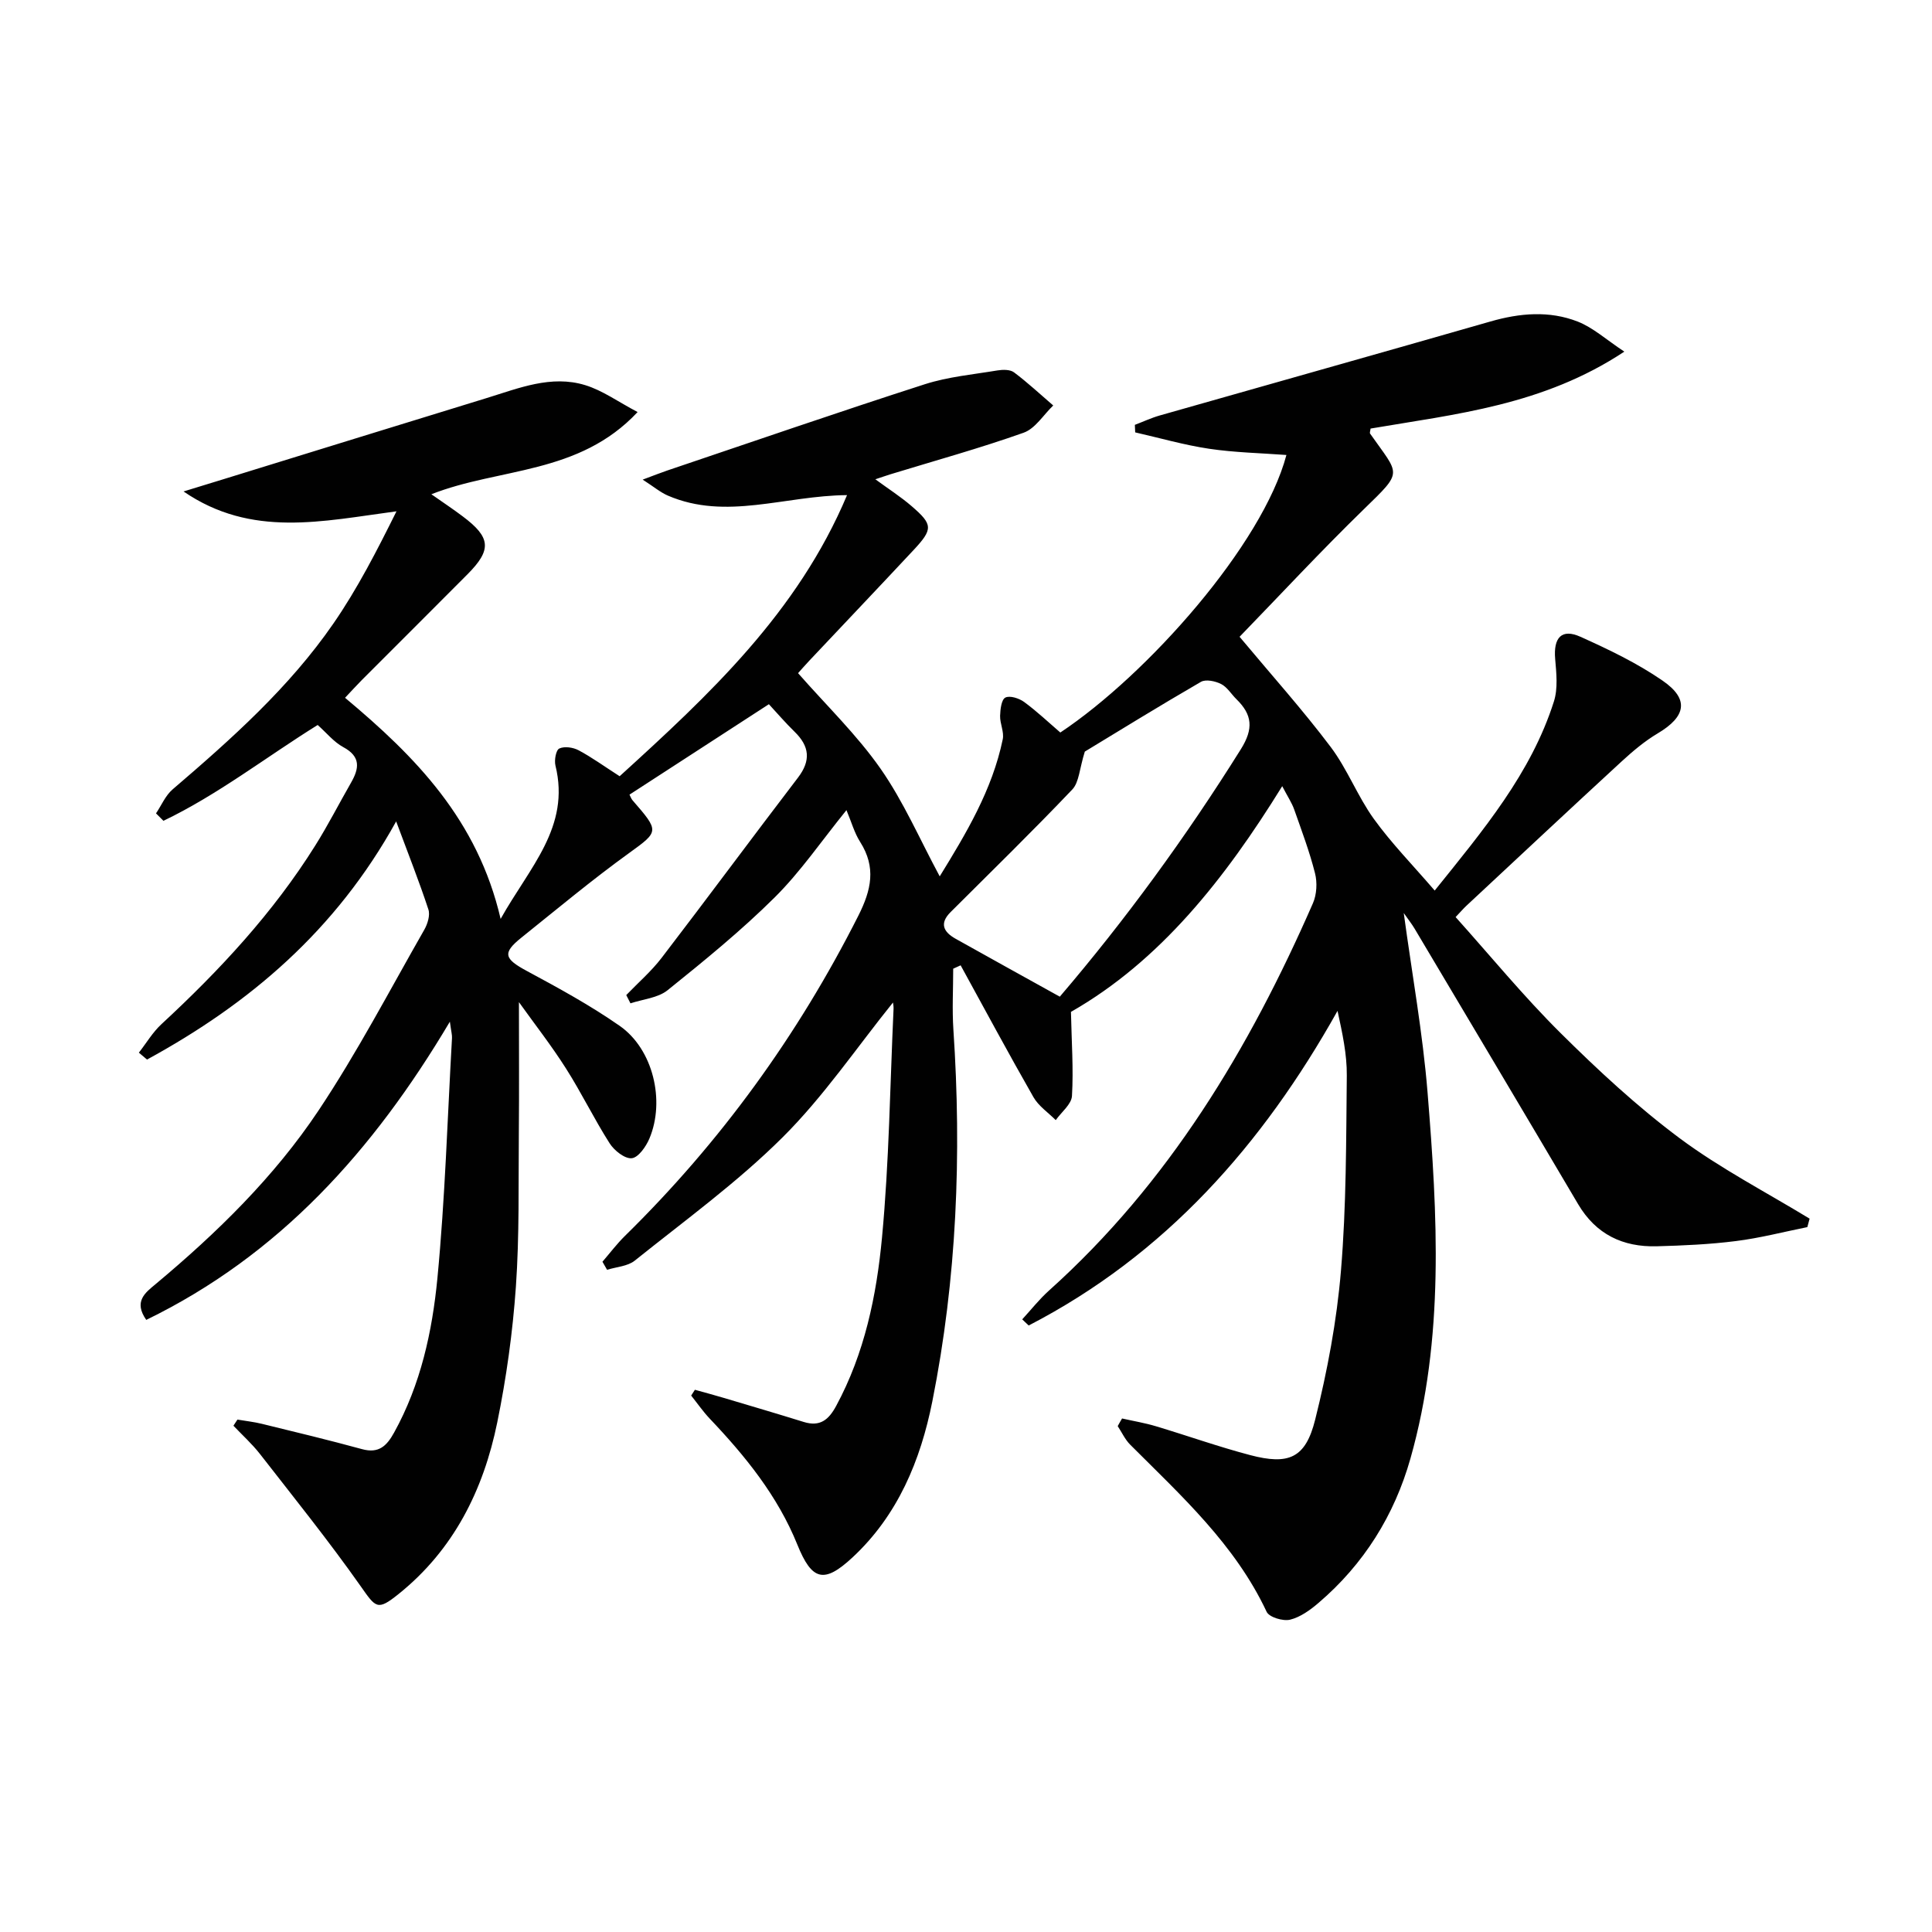 <svg enable-background="new 0 0 400 400" viewBox="0 0 400 400" xmlns="http://www.w3.org/2000/svg"><path d="m232.31 293.68c2.34.53 4.72.92 7.01 1.61 6.51 1.95 12.93 4.24 19.5 5.97 8 2.11 11.48.64 13.47-7.33 2.53-10.1 4.48-20.48 5.34-30.84 1.12-13.41 1.07-26.93 1.21-40.41.04-4.4-.92-8.81-1.92-13.39-15.53 27.75-35.68 50.53-63.94 65.14-.45-.42-.9-.85-1.34-1.27 1.84-2 3.54-4.17 5.55-5.97 24.79-22.25 41.46-50.05 54.64-80.19.79-1.81.92-4.28.43-6.2-1.13-4.49-2.78-8.85-4.32-13.23-.49-1.37-1.33-2.62-2.47-4.8-11.89 19.23-25.3 36.2-43.74 46.73.13 6.23.54 11.83.21 17.4-.1 1.73-2.18 3.34-3.36 5.01-1.56-1.57-3.55-2.9-4.61-4.75-5.16-9.02-10.08-18.19-15.08-27.3-.51.23-1.03.47-1.54.7 0 4.21-.24 8.43.04 12.62 1.73 25.84.71 51.54-4.36 76.96-2.44 12.22-7.14 23.58-16.53 32.31-5.91 5.49-8.41 4.81-11.43-2.68-4.07-10.06-10.75-18.29-18.12-26.05-1.4-1.48-2.57-3.18-3.85-4.78.26-.4.52-.8.77-1.2 1.97.55 3.95 1.07 5.91 1.66 5.54 1.65 11.09 3.28 16.62 5 3.36 1.04 5.16-.42 6.72-3.32 5.89-10.9 8.36-22.84 9.49-34.87 1.48-15.71 1.66-31.55 2.39-47.33.03-.58-.11-1.17-.12-1.32-7.54 9.36-14.37 19.48-22.87 27.93-9.38 9.33-20.23 17.2-30.59 25.51-1.47 1.18-3.8 1.29-5.73 1.9-.32-.56-.64-1.11-.96-1.67 1.55-1.8 2.99-3.71 4.68-5.37 19.78-19.41 35.8-41.52 48.3-66.27 2.69-5.33 3.72-10.01.38-15.27-1.2-1.88-1.81-4.14-2.84-6.59-5.18 6.39-9.5 12.75-14.86 18.07-6.93 6.88-14.56 13.09-22.18 19.22-2 1.6-5.09 1.85-7.68 2.71-.29-.57-.58-1.14-.87-1.71 2.45-2.55 5.17-4.9 7.31-7.69 9.5-12.39 18.77-24.94 28.25-37.34 2.7-3.54 2.38-6.48-.7-9.48-1.88-1.83-3.59-3.83-5.33-5.71-9.84 6.38-19.3 12.52-28.86 18.72.19.36.34.83.63 1.17 5.56 6.41 5.52 6.42-.65 10.88-7.69 5.55-14.98 11.64-22.39 17.58-3.96 3.18-3.52 4.36 1.16 6.88 6.56 3.53 13.14 7.12 19.23 11.37 6.89 4.81 9.45 15.47 6.14 23.33-.7 1.66-2.29 3.94-3.66 4.07-1.44.14-3.63-1.6-4.58-3.1-3.21-5.04-5.83-10.46-9.04-15.5-2.99-4.71-6.44-9.12-9.73-13.72 0 9.36.06 18.21-.02 27.05-.1 10.63.13 21.28-.61 31.87-.66 9.42-1.97 18.85-3.86 28.1-2.86 14-9.03 26.39-20.46 35.55-4.38 3.51-4.67 2.83-7.85-1.69-6.58-9.34-13.76-18.26-20.78-27.28-1.65-2.12-3.67-3.94-5.53-5.9.28-.42.55-.84.83-1.27 1.69.29 3.41.47 5.07.88 6.92 1.69 13.85 3.36 20.73 5.24 3.47.95 5.11-.67 6.64-3.44 5.51-9.96 7.89-20.9 8.96-31.94 1.59-16.53 2.08-33.16 3.02-49.74.04-.62-.15-1.26-.44-3.38-15.91 26.8-35.35 48.35-62.86 61.74-2.68-3.83-.19-5.64 1.94-7.41 12.71-10.62 24.56-22.19 33.74-35.96 8-12 14.71-24.86 21.88-37.4.69-1.21 1.25-3.02.85-4.22-1.9-5.78-4.15-11.44-6.67-18.22-12.5 22.63-30.41 37.76-51.58 49.31-.56-.48-1.13-.95-1.69-1.43 1.55-1.98 2.86-4.22 4.68-5.9 12.02-11.12 23.11-23.04 31.84-36.98 2.65-4.22 4.92-8.68 7.4-13 1.7-2.96 2.08-5.39-1.59-7.37-1.98-1.07-3.5-2.99-5.31-4.59-10.74 6.69-20.66 14.43-31.93 19.84-.51-.51-1.03-1.02-1.54-1.54 1.13-1.67 1.95-3.69 3.43-4.96 12.16-10.42 24.13-21.07 33.28-34.32 5.03-7.28 9.08-15.22 13.08-23.26-15.3 2.03-30 5.56-44.09-4.11 2.71-.83 5.41-1.65 8.12-2.49 18.22-5.62 36.42-11.26 54.65-16.85 6.65-2.04 13.34-4.83 20.39-2.67 3.6 1.1 6.82 3.45 10.85 5.57-12.19 13.03-28.63 11.48-42.7 17.02 2.44 1.71 4.5 3.08 6.48 4.57 5.84 4.37 6.06 6.91 1 12-7.28 7.33-14.61 14.61-21.91 21.93-1.14 1.15-2.23 2.36-3.44 3.64 14.59 12.19 27.44 25.25 32.21 45.78 6.01-10.75 14.48-19.02 11.35-31.75-.27-1.11.1-3.21.8-3.53 1.07-.5 2.86-.24 4 .37 2.74 1.46 5.28 3.31 8.49 5.37 18.43-16.77 36.83-33.83 47.08-58.2-12.93.1-25 5.29-37.07.11-1.56-.67-2.92-1.83-5.24-3.32 2.42-.9 3.74-1.43 5.1-1.89 17.76-5.99 35.48-12.12 53.32-17.86 4.83-1.55 10.01-2.02 15.05-2.86 1.11-.18 2.61-.2 3.41.4 2.83 2.12 5.43 4.55 8.12 6.86-2.02 1.93-3.72 4.79-6.13 5.64-9.04 3.21-18.31 5.77-27.49 8.58-.94.29-1.87.62-3.21 1.06 2.7 1.98 5.25 3.61 7.51 5.56 4.44 3.83 4.46 4.75.35 9.15-7.16 7.67-14.39 15.26-21.58 22.9-.88.94-1.73 1.91-2.28 2.53 5.9 6.72 12.18 12.77 17.08 19.78 4.77 6.83 8.13 14.65 12.25 22.29 5.41-8.8 10.87-17.84 13.05-28.39.31-1.51-.59-3.23-.55-4.84.04-1.33.27-3.36 1.08-3.78.92-.48 2.85.14 3.89.9 2.66 1.95 5.07 4.24 7.5 6.33 18.11-12.06 41.87-38.9 46.81-57.46-5.32-.4-10.71-.5-16.01-1.29-5.15-.77-10.21-2.23-15.3-3.39-.02-.52-.04-1.04-.07-1.56 1.72-.65 3.39-1.44 5.15-1.94 22.82-6.5 45.66-12.91 68.47-19.46 6.08-1.75 12.18-2.28 18.07.02 3.2 1.26 5.91 3.75 9.65 6.22-16.82 11.14-34.91 12.92-52.54 15.93-.05.49-.22.88-.09 1.05 6.1 8.72 6.97 7.61-1.29 15.64-8.92 8.68-17.4 17.82-25.74 26.42 6.62 7.93 13.06 15.11 18.85 22.79 3.47 4.6 5.57 10.22 8.94 14.9 3.65 5.06 8.07 9.57 12.61 14.85 10.12-12.59 19.95-24.28 24.68-39.15.86-2.7.51-5.89.26-8.81-.38-4.41 1.34-6.34 5.24-4.58 5.85 2.63 11.74 5.45 17 9.08 5.58 3.84 4.85 7.44-1.01 10.92-2.68 1.59-5.14 3.67-7.45 5.79-10.77 9.91-21.45 19.92-32.16 29.9-.6.56-1.14 1.19-2.23 2.34 7.24 8.07 14.09 16.43 21.72 24 7.78 7.72 15.9 15.25 24.67 21.79 8.43 6.27 17.89 11.16 26.9 16.65-.16.58-.31 1.17-.47 1.75-4.93.99-9.82 2.27-14.8 2.89-5.43.69-10.93.93-16.41 1.08-6.99.18-12.55-2.47-16.24-8.71-11.24-19.04-22.56-38.04-33.86-57.05-.57-.96-1.28-1.85-2.25-3.24 1.74 12.8 3.94 24.92 4.93 37.14 2.06 25.38 3.52 50.85-3.54 75.79-3.33 11.76-9.65 21.89-19.03 29.9-1.73 1.48-3.77 2.96-5.9 3.48-1.46.35-4.33-.51-4.85-1.64-6.54-13.93-17.67-24.01-28.24-34.59-1.07-1.07-1.74-2.56-2.59-3.85.29-.55.6-1.06.9-1.58zm-12.89-87.33c13.48-15.76 26.1-33.02 37.49-51.24 2.67-4.27 2.35-7.15-.92-10.35-1.07-1.05-1.91-2.5-3.17-3.14-1.2-.61-3.17-1.03-4.18-.45-8.6 4.98-17.05 10.2-24.04 14.44-1.12 3.57-1.18 6.35-2.59 7.84-8.22 8.64-16.76 16.97-25.2 25.39-2.37 2.36-1.45 4.12 1.02 5.51 7.04 3.95 14.12 7.85 21.59 12z" fill="#010101"/></svg>